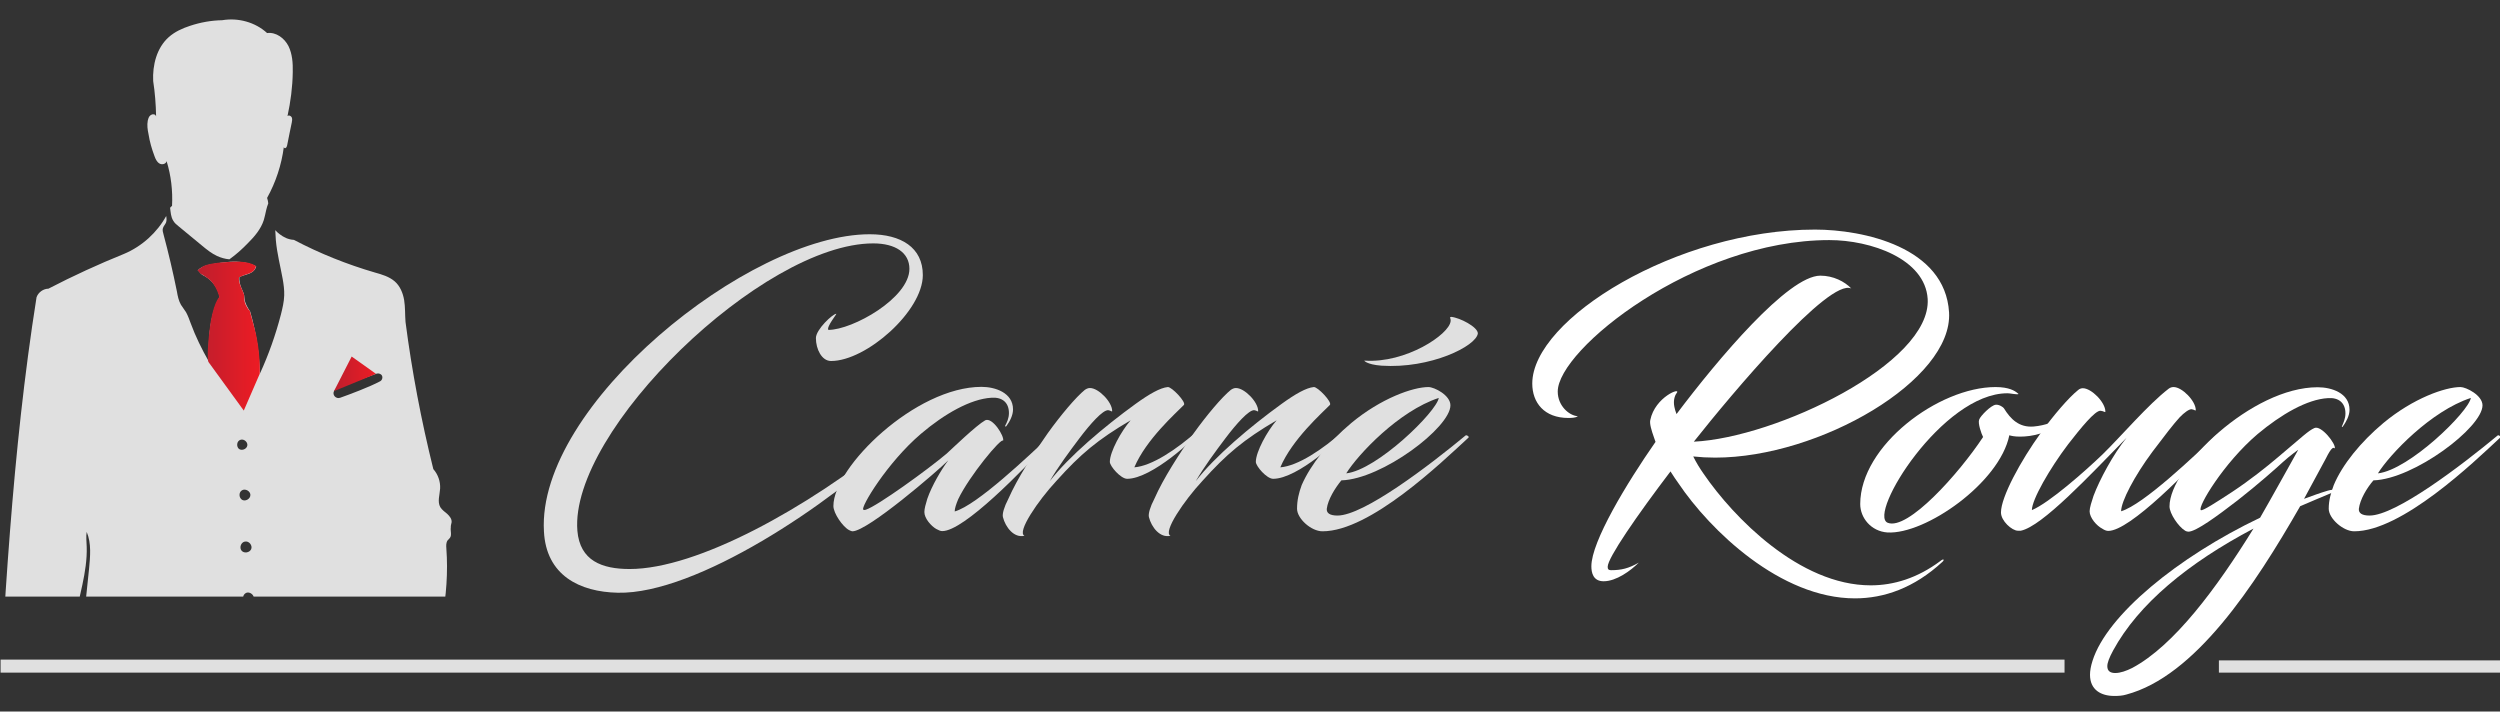 <?xml version="1.0" encoding="utf-8"?>
<!-- Generator: Adobe Illustrator 27.4.1, SVG Export Plug-In . SVG Version: 6.00 Build 0)  -->
<svg version="1.1" xmlns="http://www.w3.org/2000/svg" xmlns:xlink="http://www.w3.org/1999/xlink" x="0px" y="0px"
	 viewBox="0 0 1286 366" style="enable-background:new 0 0 1286 366;" xml:space="preserve">
<rect x="0" y="0" width="1286" height="366" fill="#333333" stroke="none"/>
<style type="text/css">
	.st0{display:none;}
	.st1{display:inline;}
	.st2{clip-path:url(#SVGID_00000140001913773237756970000001092627180432242599_);}
	.st3{fill:url(#SVGID_00000148624178847211849640000017620629878729602443_);}
	.st4{fill:url(#SVGID_00000177452083594054806600000008459067840052374688_);}
	.st5{fill:url(#SVGID_00000137120315231835560480000002764377872839347084_);}
	.st6{fill:url(#SVGID_00000133497679892146673870000008687087589902967971_);}
	.st7{fill:url(#SVGID_00000168807689062448585450000014385424742800850595_);}
	.st8{fill:url(#SVGID_00000158734062332421206280000012669982453393994893_);}
	.st9{fill:url(#SVGID_00000076571082134099804870000015644404472072109243_);}
	.st10{display:inline;fill:url(#SVGID_00000023970657065856548830000017609073579364560280_);}
	.st11{display:inline;fill:url(#SVGID_00000057858122523593465660000012313353349086475173_);}
	.st12{clip-path:url(#SVGID_00000161617861621041889210000015180042563267880874_);}
	.st13{fill:#E0E0E0;}
	.st14{fill:url(#SVGID_00000068665707967154985150000001907191905608589236_);}
	.st15{fill:url(#SVGID_00000176019172743991406120000001254170666884014750_);}
	.st16{fill:#FFFFFF;}
</style>
<g id="Calque_1" class="st0">
	<g class="st1">
		<g>
			<defs>
				<rect id="SVGID_1_" x="-17.4" y="-0.4" width="262" height="307.3"/>
			</defs>
			<clipPath id="SVGID_00000118383470105263501930000010646840759971515305_">
				<use xlink:href="#SVGID_1_"  style="overflow:visible;"/>
			</clipPath>
			<g style="clip-path:url(#SVGID_00000118383470105263501930000010646840759971515305_);">
				<g>
					<path d="M79.5,80.4c0.5,1.4,1.2,2.9,2.5,3.7c1.3,0.8,3.4,0.3,3.7-1.2c2.3,7.4,3.2,15.2,2.8,23c-0.4,0.3-0.7,0.6-1,1
						c0.3,2.3,0.4,4.7,1.6,6.6c0.7,1.3,1.9,2.2,3,3.1c4,3.3,8,6.6,12,9.9c2.4,2,4.8,3.9,7.6,5.2c2,0.9,4.1,1.5,6.3,1.7
						c3.5-2.5,6.6-5.3,9.5-8.3c3.4-3.4,6.7-7.2,8.2-11.9c0.5-1.6,0.8-3.3,1.2-5c0.3-1.2,0.6-2.4,1.1-3.6c-0.1-1-0.3-1.9-0.6-2.8
						c4.5-8.1,7.4-17,8.6-26.1c0.1,0.2,0.2,0.4,0.4,0.5c0.3,0.1,0.7-0.1,0.9-0.4s0.3-0.7,0.4-1c0.4-2.2,0.9-4.4,1.3-6.5
						c0.4-1.8,0.7-3.5,1.1-5.3c0.2-0.9,0.3-1.8,0-2.6c-0.4-0.8-1.5-1.3-2.2-0.7c1.6-7.4,2.6-15,2.7-22.6c0.1-4.6-0.2-9.3-2.2-13.4
						c-2.1-4.1-6.4-7.3-11-6.7c-6.1-5.6-14.9-8-23.1-6.6c-5.6,0.1-11.2,1.1-16.6,2.9c-4,1.3-7.9,3.1-11,5.9
						c-6.1,5.5-8.3,14.3-7.9,22.5c0.9,5.8,1.4,12,1.5,18.2c-0.2-0.7-0.7-1.1-1.3-1.1c-0.8-0.1-1.6,0.4-2.1,1
						c-0.5,0.7-0.7,1.5-0.9,2.3c-0.4,2.3-0.1,4.6,0.4,6.9C77,72.9,78.1,76.7,79.5,80.4z"/>
					<path d="M232.3,268.7c0.2-1.7-1-3.2-2.2-4.3c-1.3-1.1-2.7-2.1-3.6-3.5c-1.6-2.8-0.3-6.3-0.1-9.6c0.2-3.6-1.1-7.3-3.5-10
						c-6.2-25-11-50.2-14.3-75.7c-0.3-3.8-0.1-7.5-0.7-11.2c-0.6-3.6-2.1-7.3-4.9-9.7c-2.8-2.4-6.5-3.5-10.1-4.5
						c-14.4-4.2-28.4-9.8-41.7-16.8c-3.1-0.2-5.3-1.4-7.3-2.9c-0.8-0.6-1.6-1.3-2.3-2.1c0.1,1.8,0.2,3.5,0.3,5.2
						c0.6,6.7,2.3,13.2,3.5,19.8c0.5,2.8,0.9,5.7,0.8,8.6c-0.1,3.3-0.9,6.6-1.7,9.8c-2.7,10.4-6.3,20.6-10.8,30.4
						c-0.3-10.8-2-21.5-5-31.9c-1.4-2.2-2.7-4.3-2.9-6.6c-0.1-0.6-0.1-1.2-0.2-1.8c-0.3-1.5-1.1-2.8-1.6-4.2c-0.6-1.6-1-3.3-0.9-5.1
						c2.1-1.2,4.7-1.3,6.7-2.7c1-0.7,1.7-1.7,2-2.9c-2.9-1.5-6.6-2.3-10.2-2.4c-3.6-0.1-7.2,0.4-10.7,1c-3.3,0.5-6.9,1.1-9.2,3.5
						c0.7,0.3,1,1,1.5,1.5c0.6,0.7,1.4,1.1,2.2,1.5c3.9,2.2,6.8,6.2,7.6,10.7c-3,5.1-4.4,11.4-5.1,17.6c-0.6,5.2-0.7,10.5-0.4,15.7
						c-3.7-6.5-6.9-13-9.4-19.8c-0.7-1.9-1.4-3.9-2.4-5.7c-0.8-1.3-1.8-2.5-2.6-3.8c-1.2-2.1-1.7-4.5-2.1-6.9
						c-2-9.9-4.3-19.7-6.9-29.4c-0.3-1-0.6-2.1-0.3-3.1c0.3-1.1,1.2-1.9,1.6-2.9c0.4-1.1,0.3-2.2,0.1-3.4
						c-4.6,8.4-12.4,15.6-21.7,19.5c-13.1,5.3-26.2,11.3-38.9,17.9c-2.5,0-5.2,1.8-6.1,4.4C6.1,233,2.1,313.7-2.4,395.1
						c0.2,3.2,0.3,6.3,0.4,9.5c0,1,0,2.1,0.3,3.1s0.9,2,1.8,2.5c1.2,0.6,2.9,0.4,3.9,1.7c-0.1,0.8-0.2,1.7,0.3,2.3
						c0.7,0.8,2.1,0.5,3.2,1.6c-0.4,6.4-0.8,12.7-1.2,19.1c-0.1,1-0.1,2,0.1,3c0.3,1.7,1.4,3.1,2.5,4.5c3.8,4.7,7.9,9.2,11.2,14.1
						c0.2,3,0.4,5.9,0.5,8.9c0,0.2,0,0.5-0.1,0.7c-0.2,0.3-0.6,0.3-1,0.3c-3.8,0-7.6,1-11,2.9c-0.7,0.4-1.3,0.8-1.9,1.3
						c-0.7,0.7-1.1,1.6-1.5,2.5c-2.5,5.2-3.7,11-3.7,17.1c-1.1,16.3-2.7,32.6-4.7,48.8c-0.3,2.2-0.6,4.4-0.3,6.5
						c0.3,2.2,1.3,4.3,2.7,6.2c-1.6,10.3-5.4,20.3-11,29c-1,1.6-2.1,3.1-2.7,4.9c-0.2,0.5-0.3,1.1,0,1.6c0.3,0.4,0.7,0.6,1.2,0.7
						c2.1,0.7,4.2,1.4,5.9,1.6c12.2,4.5,25.6,4.3,38.6,4c5.2-0.1,10.3-0.2,15.5-0.3c7.2-0.2,14.5-0.3,20.8-1.2
						c1.7,3.6,2.1,7.8,2.5,11.8c1.9,18.5,4.4,37,8.9,55.1c1.9,7.3,4.1,14.6,6.5,22.5c3.1,8.6,5.3,17.5,7.5,26.4
						c1.2,4.7,2.4,9.5,3.6,14.2c0.7,3,1.5,6.1,1.3,9.2c-0.2,2.6-1,5-1.9,7.4c-1.8,5.2-3.6,10.4-5.3,15.5c-1.3,3.7-2.5,7.8-1,11.3
						c-1.5,1.5-0.9,4.2,0.7,5.6c1.6,1.4,3.8,1.7,5.4,1.6c11.1,1,22.6,1.2,33.2-2.5c0.9-0.3,1.9-0.7,2.6-1.4c0.7-0.7,0.9-1.9,0.3-2.7
						c-0.4-0.5-0.9-0.7-1.3-1.2c-1.1-1.4,0.3-3.3,1.1-4.9c1.5-3,0.7-6.5,0.1-9.7c-1.5-7.7-2.3-15.5-3-23.3c1.8,2,3.8,3.7,6.1,5.1
						c0.5,0.3,1.1,0.6,1.7,0.8c1.4,0.3,2.8-0.6,4.2-0.4c2.2,0.3,3.2,2.9,3.6,5.1c0.3,2.1,0.4,4.3,0.3,6.5c-0.2,2.3-0.5,4.9,0.5,7
						c1.1,2.2,3.6,3.4,5.9,4.3c9.4,3.5,19.8,4.6,29.8,3c2.5-0.4,5.4-1.3,6.1-3.7c0.6-2-0.7-4.1-2.8-5.9c1.6-2.8,1.8-6.4,0.4-9.4
						c-0.6-1.2-1.4-2.2-2.1-3.3c-6.9-9.6-11.8-20.6-13.2-32.8c4.4-6.3,6.1-14.1,7.8-21.6c0.8-3.7,1.6-7.4,2.4-11.1
						c0.6-3,1.3-5.9,1.7-8.9c0.7-5.1,0.6-10.3,0.6-15.4c0.2-12.9,1.4-25.8,3.6-38.5c2.2-12.5,5.4-25,5.9-37.7
						c0.6-2.2,1.6-5.7,2.2-9.3c0.4-2.1,0.6-4.4,0.1-6.5c2.1-1.7,2.5-5.9,0.6-8.7c5-8.3,6.4-18.9,6.2-29.1c-0.2-10.2-1.9-20.3-2-30.5
						c-0.1-5,0.3-10.1,0.1-15.1c-0.1-3.3-0.4-6.5-0.6-9.7c-0.1-2.9,0-5.9,0.1-8.9c0.3-12.6,0.6-25.1,1-37.7c0-1.3,0.2-2.5,0.3-3.6
						c0.1-0.9,0-1.8,0-2.6c0-0.9-0.1-1.7-0.1-2.6c-0.1-2.4-0.1-4.9-0.5-7.2c0-0.3,0.5-0.4,0.8-0.2c0.3,0.2,0.5,0.5,0.8,0.6
						c0.5,0.2,1-0.1,1.4-0.3c3-1.7,5.9-3.5,8.9-5.2c0.4-0.2,0.8-0.5,1-0.9s0.1-1,0.1-1.5c-0.6-3.5-1.3-7-1.9-10.6
						c-0.4-1.9-0.7-3.9-1.4-5.8c-0.9-2.4-2.2-5.2-0.7-7.2c2.6,0.8,5.6,1.3,7.6-0.4c1.7-1.5,1.8-4.1,2-6.5c0.4-8.7,2.5-17.4,5.9-25.4
						c0.9-2.1,1.9-4.2,2.3-6.5c0.6-3.4-0.2-7.3,2-9.9c2.3-12,3.2-24.4,2.3-36.6c-0.1-1.4-0.2-3,0.7-4.2c0.4-0.5,0.9-0.8,1.2-1.3
						c1-1.5,0.1-3.5,0.4-5.3C231.8,270.3,232.2,269.5,232.3,268.7z M29.1,464.6c-0.1,0.1-0.3,0.1-0.4,0.1h-1.4
						c0-0.8-0.3-1.6-0.3-2.5c0-0.7,0-1.5-0.1-2.3c0-0.1,0-0.2,0-0.3c0.1-0.3,0.5-0.4,0.9-0.4c0.3,0,0.7,0.1,1-0.1
						c0.2,1.6,0.3,3.2,0.4,4.7C29.4,464.1,29.4,464.4,29.1,464.6z M33.3,379c-0.2-6.2,1.2-12.2,2-18.4c1.8-13.4,1-27.2,3.1-40.6
						c2-13,6.6-25.6,6.2-38.7c-0.1-2.7-0.4-5.5,0-7.7c2.5,6,1.8,12.7,1.2,19.1c-1.4,13.1-2.7,26.3-4.1,39.4
						c-1.6,15.5-3.2,31.2-1.8,46.7c0.5,5.7,1.4,11.4,1.3,17.2c-0.1,5.7-1.3,11.6-5,16.4c-3-4.1-1.6-9.7-1.3-14.8
						C35.2,391.4,33.5,385.3,33.3,379z M54.3,465.6c-0.1-0.7-0.8-1.2-1.5-1.4c-1.5-0.6-3-1.2-4.6-1.6c-2.9-0.7-5.8-0.6-8.8-0.3
						c-1.1,0.1-2.2,0.2-3,0.9c-0.4-3.1-0.5-6-0.5-8.8c0.8,0.1,1.4-0.8,1.8-1.5c-0.1,0.5,0.9,1,1.8,1.3c1.2,0.3,2.4,0.6,3.6,1
						c0.7,0.2,1.5,0.3,2-0.2c0.4-0.4,0.4-1,0.4-1.5c-0.2-6.4-3.1-12.6-3.1-19c0-3.7,1-7.6-0.5-11c1.2-0.3,2.6-0.6,3.5,0.2
						c0.3,0.3,0.5,0.6,0.7,1c1.3,2.6,1.7,5.5,2.1,8.4c0.7,5,1.7,9.9,3,14.8C52.7,453.6,54.6,459.5,54.3,465.6z M130.6,308.1
						c-0.3,2-3,3-4.6,1.8s-1.3-4.2,0.8-5C128.6,304.3,130.9,306.1,130.6,308.1z M129.2,282.5c-0.8,1.8-3.6,2.3-4.9,0.8
						s-0.4-4.3,1.6-4.7C128.2,278.1,130,280.7,129.2,282.5z M128.8,254.5c0.1,2-2.3,3.5-4.1,2.7c-1.8-0.9-2.1-3.9-0.2-5
						C126.2,251.2,128.7,252.6,128.8,254.5z M123.8,226.2c1.8-0.5,3.8,1.3,3.4,3.1s-2.9,2.7-4.3,1.6
						C121.5,229.7,121.7,226.8,123.8,226.2z M140.8,560.3c0.8,3.7,3,7.5,1.5,11c-0.5,1.1-1.3,2-1.9,3.1c-2.3,3.9-1.7,8.8-1.5,13.4
						c0.4,13.4-3.9,26.6-3.1,40c0.3,4.6,1.2,9.1,1.7,13.7c1.2,12.2-0.6,24.4-2.4,36.5c-0.7,4.7-1.4,9.3-2.1,14
						c-1.9-17.3-3.7-34.9-5.5-52.5c-0.5-4.4-0.9-8.9-1.7-13.3c-0.9-4.9-2.1-9.6-3.4-14.4c0-7.3-0.8-13.8-2.7-20.1
						c-0.9-3.1-2.1-6.1-2.4-9.3c-0.2-2.6,0.2-5.1,0.4-7.7c0.3-3.6,0.3-7.3-0.1-10.9c-0.3-2.7-0.7-5.4-0.5-8.1
						c0.1-1.8,0.5-3.6,0.7-5.5c0.9-7.5-0.7-15-2.4-22.4c1.5-7.6,2.1-14.9,1.7-22.2c-0.1-2.1-0.3-4.2-0.1-6.3c0.2-2.8,0.9-5.5,1-8.3
						s-0.3-5.7,0.3-8.5c0.3-1.7,1.1-3.2,1.5-4.9c0.5-1.8,0.6-3.6,0.7-5.4c0.5-6.7,1-13.4,0.6-19.4c1.4,2.1,2,4.6,2.6,7
						c3.3,13.6,6.6,27.2,9.9,40.8c1.2,4.9,2.3,9.7,3.2,14.6c0.5,3,1.2,6.1,0.7,9.6s-1,7.1-0.2,10.6s3.1,6.8,6.6,7.7
						C141.8,548.6,139.6,554.5,140.8,560.3z M195.6,196.1c-5.6,3-15.8,6.8-20.6,8.5c-2.1,0.8-4.2-1.4-3.2-3.4c0.4-0.7,1-1.4,1.8-1.7
						l19.8-7.2c0.6-0.2,1.4-0.3,2,0C197.3,193,196.9,195.4,195.6,196.1z"/>
				</g>
				
					<linearGradient id="SVGID_00000033336308688463688530000003115070534958243738_" gradientUnits="userSpaceOnUse" x1="101.492" y1="193.002" x2="133.645" y2="193.002" gradientTransform="matrix(1 0 0 -1 0 365.89)">
					<stop  offset="0" style="stop-color:#BE1E2D"/>
					<stop  offset="1" style="stop-color:#ED1C24"/>
				</linearGradient>
				<path style="fill:url(#SVGID_00000033336308688463688530000003115070534958243738_);" d="M107.3,186.3l18.1,24.9l8.2-18.9
					c0,0,0.6-11.5-2.7-23.5s-2-8.1-3-9.5c-0.9-1.3-2-3-2.2-4.9s0.3-2.1-0.8-4.5c-1.1-2.5-2-4.6-2-6.3c0-1.6,0.2-0.9,0.7-1.2
					c0.5-0.2,0.7-0.5,3.9-1.5s3.6-2.5,3.9-3.2s0.3-0.7,0.3-0.7s-2.5-2.7-11.2-2.4s-14.3,1.2-16.4,2.6c-2.1,1.4-2.5,1.9-2.5,1.9
					s0.6,0.4,1,1.1s1.6,0.9,4.6,3.2c4.1,3,5.6,9.4,5.6,9.4s-3.5,3.2-5.1,17.6C106.1,184.9,107.3,186.3,107.3,186.3z"/>
				
					<linearGradient id="SVGID_00000113321528731849009860000011109361730050956989_" gradientUnits="userSpaceOnUse" x1="171.824" y1="173.59" x2="193.424" y2="173.59" gradientTransform="matrix(1 0 0 -1 0 365.89)">
					<stop  offset="0" style="stop-color:#BE1E2D"/>
					<stop  offset="1" style="stop-color:#ED1C24"/>
				</linearGradient>
				<polygon style="fill:url(#SVGID_00000113321528731849009860000011109361730050956989_);" points="171.8,201.2 180.9,183.4 
					193.4,192.3 				"/>
			</g>
		</g>
	</g>
	<g class="st1">
		<path d="M427.5,185.7c-4.8,0-7.8-6.1-7.8-11.8c0-4.4,8.7-12.5,10.5-12.5c0.4,0-5.2,6.8-4.1,8.3c12.5,0,41.7-16.4,41.7-31.4
			c0-8.3-7.2-13.1-18.6-13.1c-56.8,0-156.3,96.3-152.2,147.8c1.3,15.5,12.7,19.7,26.9,19.7c34.7,0,91.2-31.2,134.9-66.6
			c0.2-0.2,2.2,0.7,1.5,1.1c-32.5,31.7-102.1,78.6-142.5,77.7c-19.7-0.4-36.9-9-38-31.6c-3.7-64.6,105.4-152.8,167.6-152.8
			c16.1,0,27.3,6.8,27.3,21C474.7,160.1,445.6,185.7,427.5,185.7z"/>
		<path d="M487.8,236.8c-5.5,5.5-41.5,36.5-49.3,36.5c-0.4,0-1.3-0.4-1.7-0.6c-3.3-1.7-8.1-8.7-8.1-12.4c0-20.1,42.3-61.3,76.2-61.3
			c7,0,16.2,3,16.2,11.6c0,3.1-1.7,6.3-3.5,8.7c-0.4,0.2-0.7,0-0.6-0.2c0.9-1.7,2-3.9,2-6.6c0-5.5-3.5-8.3-9-7.9
			c-10.7,0.6-24.2,8.3-36.2,18.5c-17.5,14.9-31.4,38.2-29.7,39.1c0.4,0.2,0.7,0.2,1.3,0c6.1-2,31.9-20.7,41.5-28.8
			c3.3-3,15.3-14.6,19.9-17.2c3.7-1.8,10,8.3,9.2,10.5c-0.9-1.8-17.5,18.3-23.1,30.1c-1.1,2.6-1.8,4.8-1.8,6.3
			c11.6-3.3,38-28.6,49.5-39.3c0.9-0.9,1.8,0.6,1.3,1.1c-16.1,17.5-46.1,48.3-57.2,48.3c-0.9,0-1.8-0.4-3.1-1.1
			c-2.6-1.5-6.1-5.4-6.1-8.7c0-1.8,0.7-4.1,1.5-6.8C479.3,249.9,484.3,241.4,487.8,236.8z"/>
		<path d="M558.1,200.5c1.1-0.7,1.8-0.9,2.6-0.9c4.4,0,11.4,7.2,11.4,11.8c0,0.7-0.6-0.2-2-0.4c-2.8-0.2-9.2,7-14.8,14.4
			c-5,6.6-11.4,15.3-15.3,22.1c9.8-12.7,28.2-28.2,44.1-39.7c7.2-5.2,12.7-8.3,16.6-8.7c2-0.2,9.6,7.8,8.3,9.2
			c-4.1,4.2-19.4,17.7-25.5,32.1c8.9-0.7,21.6-9,33-19.2c0.2-0.2,1.3-0.4,1.5,0c-3.3,4.4-25.5,25.1-38.2,25.1
			c-3.3,0-8.9-6.5-8.9-8.7c0-5.2,5.9-15.9,10.7-21.4c-17,10-25.7,17.3-38.2,31.2c-9.4,10.1-20.5,26.4-16.4,28.2
			c-5.4,1.3-9.8-4.4-11.1-9.6c-0.4-1.7,0.6-5.2,2.8-9.4c4.6-10.5,12.9-23.3,20.3-33.8C545.6,213.6,553.5,204.2,558.1,200.5z"/>
		<path d="M633.2,200.5c1.1-0.7,1.8-0.9,2.6-0.9c4.4,0,11.4,7.2,11.4,11.8c0,0.7-0.6-0.2-2-0.4c-2.8-0.2-9.2,7-14.8,14.4
			c-5,6.6-11.4,15.3-15.3,22.1c9.8-12.7,28.2-28.2,44.1-39.7c7.2-5.2,12.7-8.3,16.6-8.7c2-0.2,9.6,7.8,8.3,9.2
			c-4.1,4.2-19.4,17.7-25.5,32.1c8.9-0.7,21.6-9,33-19.2c0.2-0.2,1.3-0.4,1.5,0c-3.3,4.4-25.5,25.1-38.2,25.1
			c-3.3,0-8.9-6.5-8.9-8.7c0-5.2,5.9-15.9,10.7-21.4c-17,10-25.7,17.3-38.2,31.2c-9.4,10.1-20.5,26.4-16.4,28.2
			c-5.4,1.3-9.8-4.4-11.1-9.6c-0.4-1.7,0.6-5.2,2.8-9.4c4.6-10.5,12.9-23.3,20.3-33.8C620.7,213.6,628.6,204.2,633.2,200.5z"/>
		<path d="M682.5,261.7c-0.2,2.2,1.5,3.5,5.5,3.5c13.5,0,47.2-25.7,65.9-41.2c0.6-0.4,2,0.6,1.5,1.1c-14,12.9-50.6,48.2-75.1,48.2
			c-5.9,0-13.1-6.6-13.1-11.6c0-4.4,0.9-8.1,2.4-12.2c4.6-10.5,13.8-22.1,25.5-31.9c15.3-12.7,31.7-18.5,39.7-18.5
			c3,0,11.3,4.2,11.3,9.4c0,11.4-35.2,38-56.1,38.6C686.8,251,683.1,256.9,682.5,261.7z M692.5,243.5c15.9-1.8,46.5-31.7,47.6-38.8
			C719.6,211.4,698.6,233.7,692.5,243.5z M746.5,163c4.4,0.4,13.7,5.2,13.7,8.5c-0.7,6.5-24.4,18.3-49.6,16.6
			c-7.8-0.6-9.2-2.8-8.7-2.6c21.2,1.5,43.7-13.5,44.3-20.3C746.4,163.6,745.3,163.2,746.5,163z"/>
		
			<linearGradient id="SVGID_00000168089369788358424960000002632024819003845813_" gradientUnits="userSpaceOnUse" x1="895.421" y1="58.09" x2="895.421" y2="247.79" gradientTransform="matrix(1 0 0 -1 0 365.89)">
			<stop  offset="0" style="stop-color:#BE1E2D"/>
			<stop  offset="1" style="stop-color:#ED1C24"/>
		</linearGradient>
		<path style="fill:url(#SVGID_00000168089369788358424960000002632024819003845813_);" d="M962.3,301.1c11.8,0,24-3.7,35.8-12.5
			c1.8-1.5,2.2-0.6,1.1,0.4c-14.6,13.5-30.1,18.8-45,18.8c-38.4,0-74.6-35.1-90.8-59.2c-1.1-1.5-2.6-3.7-4.1-6.1
			c-17.2,22.6-32.3,44.5-32.3,49c0,1.1,0.2,1.8,1.8,1.8c5.2,0,9-0.9,14.2-3.9c-4.2,4.2-11.6,9.6-18.1,9.6c-5.5,0-6.3-4.6-6.3-7.7
			c0-12.7,18.1-42.6,33-64l-0.7-2c-1.5-4.2-2.4-7.4-2-9.2c2.4-12,16.4-17.3,13.5-13.8c-1.1,1.5-1.7,4.1-1.1,7
			c0.2,1.1,0.6,2.4,1.1,3.7c21.4-28.4,57.4-71.2,74-71.2c6.6,0,12.5,3,15.9,6.6c-11.4-5.4-61.3,53.9-81,78.8
			c42.1-2,122.2-40.2,120.3-73.4c-1.3-20.7-29.3-30.3-50.6-30.3c-69.4,0-139.7,56.3-139.7,77.9c0,7.4,5.9,12.4,10.3,12.7
			c0,0-0.6,0.9-4.8,0.9c-12.5,0-18.6-7.9-18.6-17.7c0-33.2,74.7-79.2,145.4-79.2c24.9,0,67,9,69,42.6c2,34.7-66.6,74.7-120.3,74.7
			c-3.9,0-7.6-0.2-11.3-0.6c1.5,3.1,3.5,6.3,5.4,9C891.6,266,925.6,301.1,962.3,301.1z"/>
		
			<linearGradient id="SVGID_00000140006202205456144230000017342013201337587602_" gradientUnits="userSpaceOnUse" x1="1012.1" y1="91.957" x2="1012.1" y2="166.79" gradientTransform="matrix(1 0 0 -1 0 365.89)">
			<stop  offset="0" style="stop-color:#BE1E2D"/>
			<stop  offset="1" style="stop-color:#ED1C24"/>
		</linearGradient>
		<path style="fill:url(#SVGID_00000140006202205456144230000017342013201337587602_);" d="M1032.6,202.3c-33.4,0-72,62.2-61.6,66.6
			c10.3,4.2,36.7-25.3,49.1-44.1c-0.9-1.7-2.8-7.2-2-9c0.6-1.8,6.1-7.4,8.5-7.6c1.8-0.2,3.9,1.3,4.2,1.8c3.5,5.7,7.9,10,15.3,9.4
			c12.4-1.1,19.2-8.3,21.2-8.1c-0.9,2.6-8.3,8.7-17.3,11.6c-4.1,1.3-7.9,1.7-10.9,1.7c-2.8,0-4.6-0.4-5.5-0.7
			c-5,24.5-43.2,51.1-62.7,50c-8.5-0.6-14-7.6-14-14.6c0-30.1,40.4-60.2,69.6-60.2c7,0,10,2,11.3,3.1c0.9,0.6,0.4,0.6-0.4,0.6
			C1035.4,202.7,1033.9,202.3,1032.6,202.3z"/>
		
			<linearGradient id="SVGID_00000168824652641585602870000015627187660889048999_" gradientUnits="userSpaceOnUse" x1="1085.571" y1="92.521" x2="1085.571" y2="166.706" gradientTransform="matrix(1 0 0 -1 0 365.89)">
			<stop  offset="0" style="stop-color:#BE1E2D"/>
			<stop  offset="1" style="stop-color:#ED1C24"/>
		</linearGradient>
		<path style="fill:url(#SVGID_00000168824652641585602870000015627187660889048999_);" d="M1093.9,225.2
			c-18.6,19-43.4,45.6-54.4,47.8c-0.4,0-1.5,0-1.5,0c-3,0-8.7-5-8.7-9.4c0-7.9,10.1-26.6,20.7-41.2c6.5-9,14.2-17.9,18.8-21.6
			c0.9-0.9,2-1.1,2.6-1.1c4.4,0,11.6,7.2,11.6,12c0,0.7-0.7-0.2-2.4-0.4c-2.8-0.4-10.5,9.2-16.8,17.3c-9.4,12.4-18.6,28.4-18.6,33.8
			c8.9-3.7,27.7-20.3,36.5-28.8c9.6-9.4,23.3-25.5,33.8-33.6c0.9-0.7,1.8-0.9,2.6-0.9c4.4,0,11.4,7.2,11.4,11.8
			c0,0.7-0.6-0.2-2.2-0.4c-1.3,0-3.7,1.7-6.1,4.2c-2.8,3-7.9,9.6-14,17.7c-9.2,12.4-16.1,25.5-16.1,30.6
			c11.6-3.5,37.8-28.6,49.1-39.3c1.1-0.9,2,0.6,1.5,1.1c-16.1,17.5-46.1,48.3-57.2,48.3c-0.9,0-2-0.4-3-1.1c-3-1.5-6.6-5.7-6.6-9
			c0-1.8,1.1-5.2,2-7.9C1080,246.8,1087,233.7,1093.9,225.2z"/>
		
			<linearGradient id="SVGID_00000023253484985674409670000005435444906225954954_" gradientUnits="userSpaceOnUse" x1="1141.85" y1="7.89" x2="1141.85" y2="166.69" gradientTransform="matrix(1 0 0 -1 0 365.89)">
			<stop  offset="0" style="stop-color:#BE1E2D"/>
			<stop  offset="1" style="stop-color:#ED1C24"/>
		</linearGradient>
		<path style="fill:url(#SVGID_00000023253484985674409670000005435444906225954954_);" d="M1185.2,256.6c4.1-1.5,8.1-3,12.2-4.2
			c3-0.9,5.9-0.4,3.3,0.6c-5.9,2.4-11.8,5-17.5,7.4c-23.6,41.2-54.1,87.5-89.5,96.9c-2,0.6-4.1,0.7-6.1,0.7
			c-6.8,0-12.5-3.1-12.5-10.9c0-2,0.4-4.4,1.3-7.2c7.4-23.4,43.7-53.3,86.2-73.6c4.1-7,19.6-34.9,19.6-34.9c0.2-0.2-4.4,3.1-7.9,6.3
			c-2.8,2.6-12.9,11.6-23.3,19.7c-10.5,8.1-21.4,16.1-25.3,16.1c-0.4,0-1.3-0.2-1.8-0.6c-3.3-2-7.9-8.7-7.9-12.4
			c0-20.1,42.4-61.3,76.2-61.3c7.2,0,16.4,3,16.4,11.6c0,3.1-1.8,6.3-3.5,8.7c-0.4,0.2-0.6,0-0.4-0.2c0.7-1.7,1.8-3.9,1.8-6.6
			c0-5.5-3.5-8.3-9-7.9c-10.7,0.6-24,8.3-36.2,18.5c-17.5,14.9-31,37.6-29.2,39.1c0.7,0.7,8.1-4.1,16.2-9.4
			c8.9-5.9,17.5-12.7,23.6-17.9c12.7-10.7,15.5-13.5,18.6-14.9c3.5-1.7,11.3,8.3,10.5,10.5c-0.6-0.6-1.5-1.1-4.6,5.2L1185.2,256.6z
			 M1159.2,271.9c-33.6,17.7-59.2,38.8-72.2,62.7c-2,3.7-3,6.3-3,8.1c0,2.6,1.7,3.5,4.1,3.5c2.6,0,5.7-1.1,8.7-2.6
			C1118.4,332.1,1140.4,302.3,1159.2,271.9z"/>
		
			<linearGradient id="SVGID_00000054249687379277130360000012559098636762751670_" gradientUnits="userSpaceOnUse" x1="1242.06" y1="92.59" x2="1242.06" y2="166.79" gradientTransform="matrix(1 0 0 -1 0 365.89)">
			<stop  offset="0" style="stop-color:#BE1E2D"/>
			<stop  offset="1" style="stop-color:#ED1C24"/>
		</linearGradient>
		<path style="fill:url(#SVGID_00000054249687379277130360000012559098636762751670_);" d="M1213.4,261.7c-0.2,2.2,1.5,3.5,5.5,3.5
			c13.5,0,47.2-25.7,65.9-41.2c0.6-0.4,1.8,0.6,1.3,1.1c-13.8,12.9-50.6,48.2-75.1,48.2c-5.7,0-13.1-6.6-13.1-11.6
			c0-4.4,1.1-8.1,2.6-12.2c4.4-10.5,13.8-22.1,25.5-31.9c15.3-12.7,31.7-18.5,39.7-18.5c2.8,0,11.3,4.2,11.3,9.4
			c0,11.4-35.4,38-56.1,38.6C1217.5,251,1214,256.9,1213.4,261.7z M1223.2,243.5c16.1-1.8,46.7-31.7,47.8-38.8
			C1250.5,211.4,1229.3,233.7,1223.2,243.5z"/>
	</g>
	
		<linearGradient id="SVGID_00000028308235817583575000000015494091703307602588_" gradientUnits="userSpaceOnUse" x1="531.15" y1="19.89" x2="531.15" y2="26.597" gradientTransform="matrix(1 0 0 -1 0 365.89)">
		<stop  offset="0" style="stop-color:#BE1E2D"/>
		<stop  offset="1" style="stop-color:#ED1C24"/>
	</linearGradient>
	
		<rect x="0.3" y="339.3" style="display:inline;fill:url(#SVGID_00000028308235817583575000000015494091703307602588_);" width="1061.7" height="6.7"/>
	
		<linearGradient id="SVGID_00000173139039782152010020000005544935495667079814_" gradientUnits="userSpaceOnUse" x1="1213.7" y1="19.89" x2="1213.7" y2="26.157" gradientTransform="matrix(1 0 0 -1 0 365.89)">
		<stop  offset="0" style="stop-color:#BE1E2D"/>
		<stop  offset="1" style="stop-color:#ED1C24"/>
	</linearGradient>
	
		<rect x="1141.4" y="339.7" style="display:inline;fill:url(#SVGID_00000173139039782152010020000005544935495667079814_);" width="144.6" height="6.3"/>
</g>
<g id="Dark_Mode">
	<g>
		<g>
			<defs>
				<rect id="SVGID_00000127023225255243659120000006312783009911033747_" x="-17.4" y="-0.4" width="262" height="307.3"/>
			</defs>
			<clipPath id="SVGID_00000137120099858646942780000012444308476386608028_">
				<use xlink:href="#SVGID_00000127023225255243659120000006312783009911033747_"  style="overflow:visible;"/>
			</clipPath>
			<g style="clip-path:url(#SVGID_00000137120099858646942780000012444308476386608028_);">
				<g>
					<path class="st13" d="M79.5,80.4c0.5,1.4,1.2,2.9,2.5,3.7c1.3,0.8,3.4,0.3,3.7-1.2c2.3,7.4,3.2,15.2,2.8,23
						c-0.4,0.3-0.7,0.6-1,1c0.3,2.3,0.4,4.7,1.6,6.6c0.7,1.3,1.9,2.2,3,3.1c4,3.3,8,6.6,12,9.9c2.4,2,4.8,3.9,7.6,5.2
						c2,0.9,4.1,1.5,6.3,1.7c3.5-2.5,6.6-5.3,9.5-8.3c3.4-3.4,6.7-7.2,8.2-11.9c0.5-1.6,0.8-3.3,1.2-5c0.3-1.2,0.6-2.4,1.1-3.6
						c-0.1-1-0.3-1.9-0.6-2.8c4.5-8.1,7.4-17,8.6-26.1c0.1,0.2,0.2,0.4,0.4,0.5c0.3,0.1,0.7-0.1,0.9-0.4s0.3-0.7,0.4-1
						c0.4-2.2,0.9-4.4,1.3-6.5c0.4-1.8,0.7-3.5,1.1-5.3c0.2-0.9,0.3-1.8,0-2.6c-0.4-0.8-1.5-1.3-2.2-0.7c1.6-7.4,2.6-15,2.7-22.6
						c0.1-4.6-0.2-9.3-2.2-13.4c-2.1-4.1-6.4-7.3-11-6.7c-6.1-5.6-14.9-8-23.1-6.6c-5.6,0.1-11.2,1.1-16.6,2.9
						c-4,1.3-7.9,3.1-11,5.9c-6.1,5.5-8.3,14.3-7.9,22.5c0.9,5.8,1.4,12,1.5,18.2c-0.2-0.7-0.7-1.1-1.3-1.1c-0.8-0.1-1.6,0.4-2.1,1
						c-0.5,0.7-0.7,1.5-0.9,2.3c-0.4,2.3-0.1,4.6,0.4,6.9C77,72.9,78.1,76.7,79.5,80.4z"/>
					<path class="st13" d="M232.3,268.7c0.2-1.7-1-3.2-2.2-4.3c-1.3-1.1-2.7-2.1-3.6-3.5c-1.6-2.8-0.3-6.3-0.1-9.6
						c0.2-3.6-1.1-7.3-3.5-10c-6.2-25-11-50.2-14.3-75.7c-0.3-3.8-0.1-7.5-0.7-11.2c-0.6-3.6-2.1-7.3-4.9-9.7
						c-2.8-2.4-6.5-3.5-10.1-4.5c-14.4-4.2-28.4-9.8-41.7-16.8c-3.1-0.2-5.3-1.4-7.3-2.9c-0.8-0.6-1.6-1.3-2.3-2.1
						c0.1,1.8,0.2,3.5,0.3,5.2c0.6,6.7,2.3,13.2,3.5,19.8c0.5,2.8,0.9,5.7,0.8,8.6c-0.1,3.3-0.9,6.6-1.7,9.8
						c-2.7,10.4-6.3,20.6-10.8,30.4c-0.3-10.8-2-21.5-5-31.9c-1.4-2.2-2.7-4.3-2.9-6.6c-0.1-0.6-0.1-1.2-0.2-1.8
						c-0.3-1.5-1.1-2.8-1.6-4.2c-0.6-1.6-1-3.3-0.9-5.1c2.1-1.2,4.7-1.3,6.7-2.7c1-0.7,1.7-1.7,2-2.9c-2.9-1.5-6.6-2.3-10.2-2.4
						c-3.6-0.1-7.2,0.4-10.7,1c-3.3,0.5-6.9,1.1-9.2,3.5c0.7,0.3,1,1,1.5,1.5c0.6,0.7,1.4,1.1,2.2,1.5c3.9,2.2,6.8,6.2,7.6,10.7
						c-3,5.1-4.4,11.4-5.1,17.6c-0.6,5.2-0.7,10.5-0.4,15.7c-3.7-6.5-6.9-13-9.4-19.8c-0.7-1.9-1.4-3.9-2.4-5.7
						c-0.8-1.3-1.8-2.5-2.6-3.8c-1.2-2.1-1.7-4.5-2.1-6.9c-2-9.9-4.3-19.7-6.9-29.4c-0.3-1-0.6-2.1-0.3-3.1c0.3-1.1,1.2-1.9,1.6-2.9
						c0.4-1.1,0.3-2.2,0.1-3.4c-4.6,8.4-12.4,15.6-21.7,19.5c-13.1,5.3-26.2,11.3-38.9,17.9c-2.5,0-5.2,1.8-6.1,4.4
						C6.1,233,2.1,313.7-2.4,395.1c0.2,3.2,0.3,6.3,0.4,9.5c0,1,0,2.1,0.3,3.1s0.9,2,1.8,2.5c1.2,0.6,2.9,0.4,3.9,1.7
						c-0.1,0.8-0.2,1.7,0.3,2.3c0.7,0.8,2.1,0.5,3.2,1.6c-0.4,6.4-0.8,12.7-1.2,19.1c-0.1,1-0.1,2,0.1,3c0.3,1.7,1.4,3.1,2.5,4.5
						c3.8,4.7,7.9,9.2,11.2,14.1c0.2,3,0.4,5.9,0.5,8.9c0,0.2,0,0.5-0.1,0.7c-0.2,0.3-0.6,0.3-1,0.3c-3.8,0-7.6,1-11,2.9
						c-0.7,0.4-1.3,0.8-1.9,1.3c-0.7,0.7-1.1,1.6-1.5,2.5c-2.5,5.2-3.7,11-3.7,17.1c-1.1,16.3-2.7,32.6-4.7,48.8
						c-0.3,2.2-0.6,4.4-0.3,6.5c0.3,2.2,1.3,4.3,2.7,6.2c-1.6,10.3-5.4,20.3-11,29c-1,1.6-2.1,3.1-2.7,4.9c-0.2,0.5-0.3,1.1,0,1.6
						c0.3,0.4,0.7,0.6,1.2,0.7c2.1,0.7,4.2,1.4,5.9,1.6c12.2,4.5,25.6,4.3,38.6,4c5.2-0.1,10.3-0.2,15.5-0.3
						c7.2-0.2,14.5-0.3,20.8-1.2c1.7,3.6,2.1,7.8,2.5,11.8c1.9,18.5,4.4,37,8.9,55.1c1.9,7.3,4.1,14.6,6.5,22.5
						c3.1,8.6,5.3,17.5,7.5,26.4c1.2,4.7,2.4,9.5,3.6,14.2c0.7,3,1.5,6.1,1.3,9.2c-0.2,2.6-1,5-1.9,7.4c-1.8,5.2-3.6,10.4-5.3,15.5
						c-1.3,3.7-2.5,7.8-1,11.3c-1.5,1.5-0.9,4.2,0.7,5.6c1.6,1.4,3.8,1.7,5.4,1.6c11.1,1,22.6,1.2,33.2-2.5c0.9-0.3,1.9-0.7,2.6-1.4
						c0.7-0.7,0.9-1.9,0.3-2.7c-0.4-0.5-0.9-0.7-1.3-1.2c-1.1-1.4,0.3-3.3,1.1-4.9c1.5-3,0.7-6.5,0.1-9.7c-1.5-7.7-2.3-15.5-3-23.3
						c1.8,2,3.8,3.7,6.1,5.1c0.5,0.3,1.1,0.6,1.7,0.8c1.4,0.3,2.8-0.6,4.2-0.4c2.2,0.3,3.2,2.9,3.6,5.1c0.3,2.1,0.4,4.3,0.3,6.5
						c-0.2,2.3-0.5,4.9,0.5,7c1.1,2.2,3.6,3.4,5.9,4.3c9.4,3.5,19.8,4.6,29.8,3c2.5-0.4,5.4-1.3,6.1-3.7c0.6-2-0.7-4.1-2.8-5.9
						c1.6-2.8,1.8-6.4,0.4-9.4c-0.6-1.2-1.4-2.2-2.1-3.3c-6.9-9.6-11.8-20.6-13.2-32.8c4.4-6.3,6.1-14.1,7.8-21.6
						c0.8-3.7,1.6-7.4,2.4-11.1c0.6-3,1.3-5.9,1.7-8.9c0.7-5.1,0.6-10.3,0.6-15.4c0.2-12.9,1.4-25.8,3.6-38.5
						c2.2-12.5,5.4-25,5.9-37.7c0.6-2.2,1.6-5.7,2.2-9.3c0.4-2.1,0.6-4.4,0.1-6.5c2.1-1.7,2.5-5.9,0.6-8.7c5-8.3,6.4-18.9,6.2-29.1
						c-0.2-10.2-1.9-20.3-2-30.5c-0.1-5,0.3-10.1,0.1-15.1c-0.1-3.3-0.4-6.5-0.6-9.7c-0.1-2.9,0-5.9,0.1-8.9
						c0.3-12.6,0.6-25.1,1-37.7c0-1.3,0.2-2.5,0.3-3.6c0.1-0.9,0-1.8,0-2.6c0-0.9-0.1-1.7-0.1-2.6c-0.1-2.4-0.1-4.9-0.5-7.2
						c0-0.3,0.5-0.4,0.8-0.2c0.3,0.2,0.5,0.5,0.8,0.6c0.5,0.2,1-0.1,1.4-0.3c3-1.7,5.9-3.5,8.9-5.2c0.4-0.2,0.8-0.5,1-0.9
						s0.1-1,0.1-1.5c-0.6-3.5-1.3-7-1.9-10.6c-0.4-1.9-0.7-3.9-1.4-5.8c-0.9-2.4-2.2-5.2-0.7-7.2c2.6,0.8,5.6,1.3,7.6-0.4
						c1.7-1.5,1.8-4.1,2-6.5c0.4-8.7,2.5-17.4,5.9-25.4c0.9-2.1,1.9-4.2,2.3-6.5c0.6-3.4-0.2-7.3,2-9.9c2.3-12,3.2-24.4,2.3-36.6
						c-0.1-1.4-0.2-3,0.7-4.2c0.4-0.5,0.9-0.8,1.2-1.3c1-1.5,0.1-3.5,0.4-5.3C231.8,270.3,232.2,269.5,232.3,268.7z M29.1,464.6
						c-0.1,0.1-0.3,0.1-0.4,0.1h-1.4c0-0.8-0.3-1.6-0.3-2.5c0-0.7,0-1.5-0.1-2.3c0-0.1,0-0.2,0-0.3c0.1-0.3,0.5-0.4,0.9-0.4
						c0.3,0,0.7,0.1,1-0.1c0.2,1.6,0.3,3.2,0.4,4.7C29.4,464.1,29.4,464.4,29.1,464.6z M33.3,379c-0.2-6.2,1.2-12.2,2-18.4
						c1.8-13.4,1-27.2,3.1-40.6c2-13,6.6-25.6,6.2-38.7c-0.1-2.7-0.4-5.5,0-7.7c2.5,6,1.8,12.7,1.2,19.1
						c-1.4,13.1-2.7,26.3-4.1,39.4c-1.6,15.5-3.2,31.2-1.8,46.7c0.5,5.7,1.4,11.4,1.3,17.2c-0.1,5.7-1.3,11.6-5,16.4
						c-3-4.1-1.6-9.7-1.3-14.8C35.2,391.4,33.5,385.3,33.3,379z M54.3,465.6c-0.1-0.7-0.8-1.2-1.5-1.4c-1.5-0.6-3-1.2-4.6-1.6
						c-2.9-0.7-5.8-0.6-8.8-0.3c-1.1,0.1-2.2,0.2-3,0.9c-0.4-3.1-0.5-6-0.5-8.8c0.8,0.1,1.4-0.8,1.8-1.5c-0.1,0.5,0.9,1,1.8,1.3
						c1.2,0.3,2.4,0.6,3.6,1c0.7,0.2,1.5,0.3,2-0.2c0.4-0.4,0.4-1,0.4-1.5c-0.2-6.4-3.1-12.6-3.1-19c0-3.7,1-7.6-0.5-11
						c1.2-0.3,2.6-0.6,3.5,0.2c0.3,0.3,0.5,0.6,0.7,1c1.3,2.6,1.7,5.5,2.1,8.4c0.7,5,1.7,9.9,3,14.8
						C52.7,453.6,54.6,459.5,54.3,465.6z M130.6,308.1c-0.3,2-3,3-4.6,1.8s-1.3-4.2,0.8-5C128.6,304.3,130.9,306.1,130.6,308.1z
						 M129.2,282.5c-0.8,1.8-3.6,2.3-4.9,0.8s-0.4-4.3,1.6-4.7C128.2,278.1,130,280.7,129.2,282.5z M128.8,254.5
						c0.1,2-2.3,3.5-4.1,2.7c-1.8-0.9-2.1-3.9-0.2-5C126.2,251.2,128.7,252.6,128.8,254.5z M123.8,226.2c1.8-0.5,3.8,1.3,3.4,3.1
						s-2.9,2.7-4.3,1.6C121.5,229.7,121.7,226.8,123.8,226.2z M140.8,560.3c0.8,3.7,3,7.5,1.5,11c-0.5,1.1-1.3,2-1.9,3.1
						c-2.3,3.9-1.7,8.8-1.5,13.4c0.4,13.4-3.9,26.6-3.1,40c0.3,4.6,1.2,9.1,1.7,13.7c1.2,12.2-0.6,24.4-2.4,36.5
						c-0.7,4.7-1.4,9.3-2.1,14c-1.9-17.3-3.7-34.9-5.5-52.5c-0.5-4.4-0.9-8.9-1.7-13.3c-0.9-4.9-2.1-9.6-3.4-14.4
						c0-7.3-0.8-13.8-2.7-20.1c-0.9-3.1-2.1-6.1-2.4-9.3c-0.2-2.6,0.2-5.1,0.4-7.7c0.3-3.6,0.3-7.3-0.1-10.9
						c-0.3-2.7-0.7-5.4-0.5-8.1c0.1-1.8,0.5-3.6,0.7-5.5c0.9-7.5-0.7-15-2.4-22.4c1.5-7.6,2.1-14.9,1.7-22.2
						c-0.1-2.1-0.3-4.2-0.1-6.3c0.2-2.8,0.9-5.5,1-8.3s-0.3-5.7,0.3-8.5c0.3-1.7,1.1-3.2,1.5-4.9c0.5-1.8,0.6-3.6,0.7-5.4
						c0.5-6.7,1-13.4,0.6-19.4c1.4,2.1,2,4.6,2.6,7c3.3,13.6,6.6,27.2,9.9,40.8c1.2,4.9,2.3,9.7,3.2,14.6c0.5,3,1.2,6.1,0.7,9.6
						s-1,7.1-0.2,10.6s3.1,6.8,6.6,7.7C141.8,548.6,139.6,554.5,140.8,560.3z M195.6,196.1c-5.6,3-15.8,6.8-20.6,8.5
						c-2.1,0.8-4.2-1.4-3.2-3.4c0.4-0.7,1-1.4,1.8-1.7l19.8-7.2c0.6-0.2,1.4-0.3,2,0C197.3,193,196.9,195.4,195.6,196.1z"/>
				</g>
				
					<linearGradient id="SVGID_00000051350879322611826280000015834315119486969505_" gradientUnits="userSpaceOnUse" x1="101.492" y1="193.002" x2="133.645" y2="193.002" gradientTransform="matrix(1 0 0 -1 0 365.89)">
					<stop  offset="0" style="stop-color:#BE1E2D"/>
					<stop  offset="1" style="stop-color:#ED1C24"/>
				</linearGradient>
				<path style="fill:url(#SVGID_00000051350879322611826280000015834315119486969505_);" d="M107.3,186.3l18.1,24.9l8.2-18.9
					c0,0,0.6-11.5-2.7-23.5s-2-8.1-3-9.5c-0.9-1.3-2-3-2.2-4.9s0.3-2.1-0.8-4.5c-1.1-2.5-2-4.6-2-6.3c0-1.6,0.2-0.9,0.7-1.2
					c0.5-0.2,0.7-0.5,3.9-1.5s3.6-2.5,3.9-3.2s0.3-0.7,0.3-0.7s-2.5-2.7-11.2-2.4s-14.3,1.2-16.4,2.6c-2.1,1.4-2.5,1.9-2.5,1.9
					s0.6,0.4,1,1.1s1.6,0.9,4.6,3.2c4.1,3,5.6,9.4,5.6,9.4s-3.5,3.2-5.1,17.6C106.1,184.9,107.3,186.3,107.3,186.3z"/>
				
					<linearGradient id="SVGID_00000060728969747727636610000001142711195692198325_" gradientUnits="userSpaceOnUse" x1="171.824" y1="173.59" x2="193.424" y2="173.59" gradientTransform="matrix(1 0 0 -1 0 365.89)">
					<stop  offset="0" style="stop-color:#BE1E2D"/>
					<stop  offset="1" style="stop-color:#ED1C24"/>
				</linearGradient>
				<polygon style="fill:url(#SVGID_00000060728969747727636610000001142711195692198325_);" points="171.8,201.2 180.9,183.4 
					193.4,192.3 				"/>
			</g>
		</g>
	</g>
	<g>
		<path class="st13" d="M427.5,185.7c-4.8,0-7.8-6.1-7.8-11.8c0-4.4,8.7-12.5,10.5-12.5c0.4,0-5.2,6.8-4.1,8.3
			c12.5,0,41.7-16.4,41.7-31.4c0-8.3-7.2-13.1-18.6-13.1c-56.8,0-156.3,96.3-152.2,147.8c1.3,15.5,12.7,19.7,26.9,19.7
			c34.7,0,91.2-31.2,134.9-66.6c0.2-0.2,2.2,0.7,1.5,1.1c-32.5,31.7-102.1,78.6-142.5,77.7c-19.7-0.4-36.9-9-38-31.6
			c-3.7-64.6,105.4-152.8,167.6-152.8c16.1,0,27.3,6.8,27.3,21C474.7,160.1,445.6,185.7,427.5,185.7z"/>
		<path class="st13" d="M487.8,236.8c-5.5,5.5-41.5,36.5-49.3,36.5c-0.4,0-1.3-0.4-1.7-0.6c-3.3-1.7-8.1-8.7-8.1-12.4
			c0-20.1,42.3-61.3,76.2-61.3c7,0,16.2,3,16.2,11.6c0,3.1-1.7,6.3-3.5,8.7c-0.4,0.2-0.7,0-0.6-0.2c0.9-1.7,2-3.9,2-6.6
			c0-5.5-3.5-8.3-9-7.9c-10.7,0.6-24.2,8.3-36.2,18.5c-17.5,14.9-31.4,38.2-29.7,39.1c0.4,0.2,0.7,0.2,1.3,0
			c6.1-2,31.9-20.7,41.5-28.8c3.3-3,15.3-14.6,19.9-17.2c3.7-1.8,10,8.3,9.2,10.5c-0.9-1.8-17.5,18.3-23.1,30.1
			c-1.1,2.6-1.8,4.8-1.8,6.3c11.6-3.3,38-28.6,49.5-39.3c0.9-0.9,1.8,0.6,1.3,1.1c-16.1,17.5-46.1,48.3-57.2,48.3
			c-0.9,0-1.8-0.4-3.1-1.1c-2.6-1.5-6.1-5.4-6.1-8.7c0-1.8,0.7-4.1,1.5-6.8C479.3,249.9,484.3,241.4,487.8,236.8z"/>
		<path class="st13" d="M558.1,200.5c1.1-0.7,1.8-0.9,2.6-0.9c4.4,0,11.4,7.2,11.4,11.8c0,0.7-0.6-0.2-2-0.4
			c-2.8-0.2-9.2,7-14.8,14.4c-5,6.6-11.4,15.3-15.3,22.1c9.8-12.7,28.2-28.2,44.1-39.7c7.2-5.2,12.7-8.3,16.6-8.7
			c2-0.2,9.6,7.8,8.3,9.2c-4.1,4.2-19.4,17.7-25.5,32.1c8.9-0.7,21.6-9,33-19.2c0.2-0.2,1.3-0.4,1.5,0c-3.3,4.4-25.5,25.1-38.2,25.1
			c-3.3,0-8.9-6.5-8.9-8.7c0-5.2,5.9-15.9,10.7-21.4c-17,10-25.7,17.3-38.2,31.2c-9.4,10.1-20.5,26.4-16.4,28.2
			c-5.4,1.3-9.8-4.4-11.1-9.6c-0.4-1.7,0.6-5.2,2.8-9.4c4.6-10.5,12.9-23.3,20.3-33.8C545.6,213.6,553.5,204.2,558.1,200.5z"/>
		<path class="st13" d="M633.2,200.5c1.1-0.7,1.8-0.9,2.6-0.9c4.4,0,11.4,7.2,11.4,11.8c0,0.7-0.6-0.2-2-0.4
			c-2.8-0.2-9.2,7-14.8,14.4c-5,6.6-11.4,15.3-15.3,22.1c9.8-12.7,28.2-28.2,44.1-39.7c7.2-5.2,12.7-8.3,16.6-8.7
			c2-0.2,9.6,7.8,8.3,9.2c-4.1,4.2-19.4,17.7-25.5,32.1c8.9-0.7,21.6-9,33-19.2c0.2-0.2,1.3-0.4,1.5,0c-3.3,4.4-25.5,25.1-38.2,25.1
			c-3.3,0-8.9-6.5-8.9-8.7c0-5.2,5.9-15.9,10.7-21.4c-17,10-25.7,17.3-38.2,31.2c-9.4,10.1-20.5,26.4-16.4,28.2
			c-5.4,1.3-9.8-4.4-11.1-9.6c-0.4-1.7,0.6-5.2,2.8-9.4c4.6-10.5,12.9-23.3,20.3-33.8C620.7,213.6,628.6,204.2,633.2,200.5z"/>
		<path class="st13" d="M682.5,261.7c-0.2,2.2,1.5,3.5,5.5,3.5c13.5,0,47.2-25.7,65.9-41.2c0.6-0.4,2,0.6,1.5,1.1
			c-14,12.9-50.6,48.2-75.1,48.2c-5.9,0-13.1-6.6-13.1-11.6c0-4.4,0.9-8.1,2.4-12.2c4.6-10.5,13.8-22.1,25.5-31.9
			c15.3-12.7,31.7-18.5,39.7-18.5c3,0,11.3,4.2,11.3,9.4c0,11.4-35.2,38-56.1,38.6C686.8,251,683.1,256.9,682.5,261.7z M692.5,243.5
			c15.9-1.8,46.5-31.7,47.6-38.8C719.6,211.4,698.6,233.7,692.5,243.5z M746.5,163c4.4,0.4,13.7,5.2,13.7,8.5
			c-0.7,6.5-24.4,18.3-49.6,16.6c-7.8-0.6-9.2-2.8-8.7-2.6c21.2,1.5,43.7-13.5,44.3-20.3C746.4,163.6,745.3,163.2,746.5,163z"/>
		<path class="st16" d="M962.3,301.1c11.8,0,24-3.7,35.8-12.5c1.8-1.5,2.2-0.6,1.1,0.4c-14.6,13.5-30.1,18.8-45,18.8
			c-38.4,0-74.6-35.1-90.8-59.2c-1.1-1.5-2.6-3.7-4.1-6.1c-17.2,22.6-32.3,44.5-32.3,49c0,1.1,0.2,1.8,1.8,1.8c5.2,0,9-0.9,14.2-3.9
			c-4.2,4.2-11.6,9.6-18.1,9.6c-5.5,0-6.3-4.6-6.3-7.7c0-12.7,18.1-42.6,33-64l-0.7-2c-1.5-4.2-2.4-7.4-2-9.2
			c2.4-12,16.4-17.3,13.5-13.8c-1.1,1.5-1.7,4.1-1.1,7c0.2,1.1,0.6,2.4,1.1,3.7c21.4-28.4,57.4-71.2,74-71.2c6.6,0,12.5,3,15.9,6.6
			c-11.4-5.4-61.3,53.9-81,78.8c42.1-2,122.2-40.2,120.3-73.4c-1.3-20.7-29.3-30.3-50.6-30.3c-69.4,0-139.7,56.3-139.7,77.9
			c0,7.4,5.9,12.4,10.3,12.7c0,0-0.6,0.9-4.8,0.9c-12.5,0-18.6-7.9-18.6-17.7c0-33.2,74.7-79.2,145.4-79.2c24.9,0,67,9,69,42.6
			c2,34.7-66.6,74.7-120.3,74.7c-3.9,0-7.6-0.2-11.3-0.6c1.5,3.1,3.5,6.3,5.4,9C891.6,266,925.6,301.1,962.3,301.1z"/>
		<path class="st16" d="M1032.6,202.3c-33.4,0-72,62.2-61.6,66.6c10.3,4.2,36.7-25.3,49.1-44.1c-0.9-1.7-2.8-7.2-2-9
			c0.6-1.8,6.1-7.4,8.5-7.6c1.8-0.2,3.9,1.3,4.2,1.8c3.5,5.7,7.9,10,15.3,9.4c12.4-1.1,19.2-8.3,21.2-8.1
			c-0.9,2.6-8.3,8.7-17.3,11.6c-4.1,1.3-7.9,1.7-10.9,1.7c-2.8,0-4.6-0.4-5.5-0.7c-5,24.5-43.2,51.1-62.7,50
			c-8.5-0.6-14-7.6-14-14.6c0-30.1,40.4-60.2,69.6-60.2c7,0,10,2,11.3,3.1c0.9,0.6,0.4,0.6-0.4,0.6
			C1035.4,202.7,1033.9,202.3,1032.6,202.3z"/>
		<path class="st16" d="M1093.9,225.2c-18.6,19-43.4,45.6-54.4,47.8c-0.4,0-1.5,0-1.5,0c-3,0-8.7-5-8.7-9.4
			c0-7.9,10.1-26.6,20.7-41.2c6.5-9,14.2-17.9,18.8-21.6c0.9-0.9,2-1.1,2.6-1.1c4.4,0,11.6,7.2,11.6,12c0,0.7-0.7-0.2-2.4-0.4
			c-2.8-0.4-10.5,9.2-16.8,17.3c-9.4,12.4-18.6,28.4-18.6,33.8c8.9-3.7,27.7-20.3,36.5-28.8c9.6-9.4,23.3-25.5,33.8-33.6
			c0.9-0.7,1.8-0.9,2.6-0.9c4.4,0,11.4,7.2,11.4,11.8c0,0.7-0.6-0.2-2.2-0.4c-1.3,0-3.7,1.7-6.1,4.2c-2.8,3-7.9,9.6-14,17.7
			c-9.2,12.4-16.1,25.5-16.1,30.6c11.6-3.5,37.8-28.6,49.1-39.3c1.1-0.9,2,0.6,1.5,1.1c-16.1,17.5-46.1,48.3-57.2,48.3
			c-0.9,0-2-0.4-3-1.1c-3-1.5-6.6-5.7-6.6-9c0-1.8,1.1-5.2,2-7.9C1080,246.8,1087,233.7,1093.9,225.2z"/>
		<path class="st16" d="M1185.2,256.6c4.1-1.5,8.1-3,12.2-4.2c3-0.9,5.9-0.4,3.3,0.6c-5.9,2.4-11.8,5-17.5,7.4
			c-23.6,41.2-54.1,87.5-89.5,96.9c-2,0.6-4.1,0.7-6.1,0.7c-6.8,0-12.5-3.1-12.5-10.9c0-2,0.4-4.4,1.3-7.2
			c7.4-23.4,43.7-53.3,86.2-73.6c4.1-7,19.6-34.9,19.6-34.9c0.2-0.2-4.4,3.1-7.9,6.3c-2.8,2.6-12.9,11.6-23.3,19.7
			c-10.5,8.1-21.4,16.1-25.3,16.1c-0.4,0-1.3-0.2-1.8-0.6c-3.3-2-7.9-8.7-7.9-12.4c0-20.1,42.4-61.3,76.2-61.3
			c7.2,0,16.4,3,16.4,11.6c0,3.1-1.8,6.3-3.5,8.7c-0.4,0.2-0.6,0-0.4-0.2c0.7-1.7,1.8-3.9,1.8-6.6c0-5.5-3.5-8.3-9-7.9
			c-10.7,0.6-24,8.3-36.2,18.5c-17.5,14.9-31,37.6-29.2,39.1c0.7,0.7,8.1-4.1,16.2-9.4c8.9-5.9,17.5-12.7,23.6-17.9
			c12.7-10.7,15.5-13.5,18.6-14.9c3.5-1.7,11.3,8.3,10.5,10.5c-0.6-0.6-1.5-1.1-4.6,5.2L1185.2,256.6z M1159.2,271.9
			c-33.6,17.7-59.2,38.8-72.2,62.7c-2,3.7-3,6.3-3,8.1c0,2.6,1.7,3.5,4.1,3.5c2.6,0,5.7-1.1,8.7-2.6
			C1118.4,332.1,1140.4,302.3,1159.2,271.9z"/>
		<path class="st16" d="M1213.4,261.7c-0.2,2.2,1.5,3.5,5.5,3.5c13.5,0,47.2-25.7,65.9-41.2c0.6-0.4,1.8,0.6,1.3,1.1
			c-13.8,12.9-50.6,48.2-75.1,48.2c-5.7,0-13.1-6.6-13.1-11.6c0-4.4,1.1-8.1,2.6-12.2c4.4-10.5,13.8-22.1,25.5-31.9
			c15.3-12.7,31.7-18.5,39.7-18.5c2.8,0,11.3,4.2,11.3,9.4c0,11.4-35.4,38-56.1,38.6C1217.5,251,1214,256.9,1213.4,261.7z
			 M1223.2,243.5c16.1-1.8,46.7-31.7,47.8-38.8C1250.5,211.4,1229.3,233.7,1223.2,243.5z"/>
	</g>
	<rect x="0.3" y="339.3" class="st13" width="1061.7" height="6.7"/>
	<rect x="1141.4" y="339.7" class="st13" width="144.6" height="6.3"/>
</g>
</svg>
